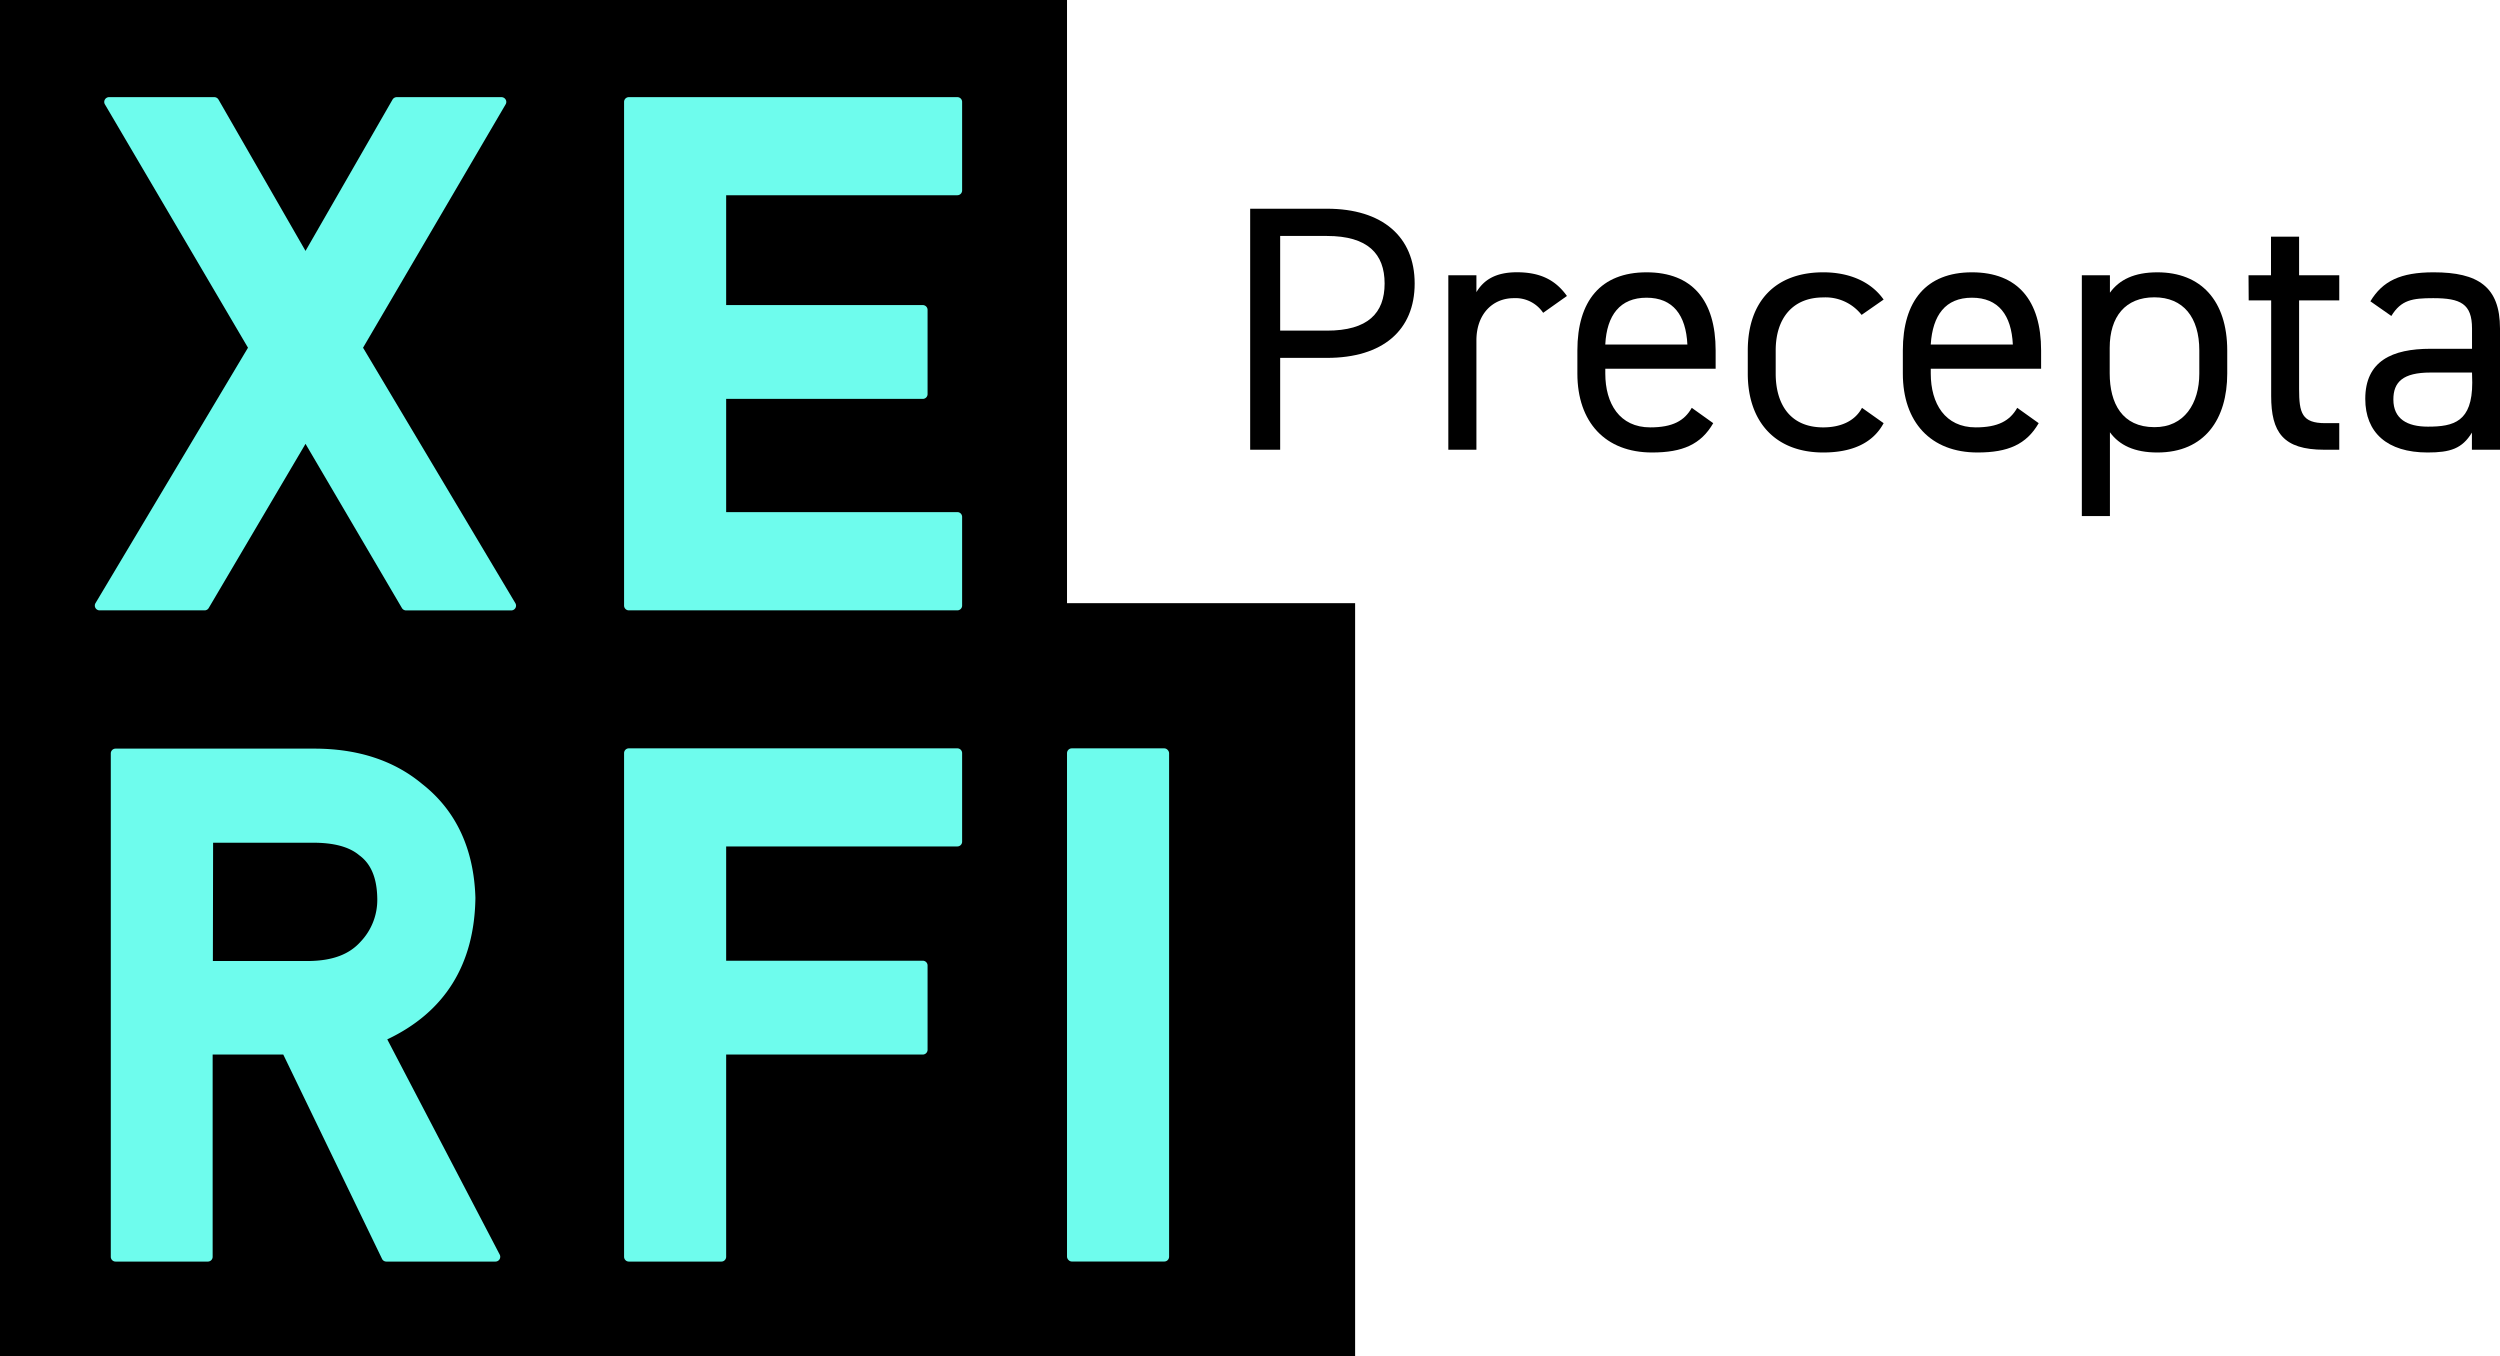 <svg xmlns="http://www.w3.org/2000/svg" viewBox="0 0 444.98 241.43"><defs><style>.cls-1{fill:#6efced;}</style></defs><g id="Calque_2" data-name="Calque 2"><g id="Calque_1-2" data-name="Calque 1"><polygon points="189.92 107.36 189.92 0 0 0 0 107.36 0 241.43 241.2 241.43 241.2 107.36 189.92 107.36"/><path class="cls-1" d="M37.15,108.22,54.38,79l17.16,29.23a.87.87,0,0,0,.74.42H91a.85.85,0,0,0,.73-1.29L64.62,61.89,90,18.57a.83.83,0,0,0,0-.85.88.88,0,0,0-.74-.43H70.61a.88.88,0,0,0-.74.43L54.38,44.66,38.89,17.72a.88.88,0,0,0-.74-.43H19.41a.86.86,0,0,0-.74.43.83.83,0,0,0,0,.85L44.14,61.89,17,107.35a.85.85,0,0,0,.73,1.29H36.42A.84.84,0,0,0,37.15,108.22Z"/><path class="cls-1" d="M171.25,107.79V92a.85.85,0,0,0-.85-.85H129.25V71h35a.85.85,0,0,0,.85-.85v-15a.86.86,0,0,0-.85-.85h-35V34.75H170.4a.85.85,0,0,0,.85-.85V18.14a.85.85,0,0,0-.85-.85H111.93a.85.85,0,0,0-.85.85v89.65a.85.85,0,0,0,.85.85H170.4A.85.85,0,0,0,171.25,107.79Z"/><path class="cls-1" d="M68.93,185c10.25-4.86,15.53-13.33,15.69-25.2v0c-.26-8.72-3.46-15.55-9.49-20.27-5-4.17-11.45-6.28-19.2-6.28H20.57a.85.85,0,0,0-.85.85V223.7a.85.85,0,0,0,.85.85H37a.85.85,0,0,0,.85-.85v-36H50.42L68,224.07a.85.85,0,0,0,.76.48H88.19a.85.85,0,0,0,.75-1.25Zm-31-35H55.81c3.56,0,6.25.71,8,2.12l.08.07c2.13,1.52,3.2,4.05,3.26,7.69a10.79,10.79,0,0,1-3,7.77c-2,2.22-4.94,3.34-9.09,3.4H37.89Z"/><path class="cls-1" d="M170.4,133.2H111.93a.85.85,0,0,0-.85.85V223.7a.85.85,0,0,0,.85.85H128.4a.85.85,0,0,0,.85-.85v-36h35a.85.85,0,0,0,.85-.85v-15a.85.85,0,0,0-.85-.85h-35V150.66H170.4a.85.85,0,0,0,.85-.84V134.05A.85.85,0,0,0,170.4,133.2Z"/><rect class="cls-1" x="189.92" y="133.2" width="18.17" height="91.34" rx="0.85"/><path d="M227.86,63.7V80.05h-5.34V37.15h13.67c9.88,0,15.61,5,15.61,13.31S246.14,63.7,236.19,63.7Zm8.33-4.85c7.28,0,10.26-3.11,10.26-8.39s-3-8.46-10.26-8.46h-8.33V58.85Z"/><path d="M274.67,55.68a5.92,5.92,0,0,0-5.22-2.61c-3.8,0-6.66,2.86-6.66,7.52V80.05h-5V49h5v3c1.31-2.18,3.42-3.54,7.21-3.54,4.23,0,6.91,1.43,8.9,4.22Z"/><path d="M304.94,75.32c-2.18,3.79-5.47,5.22-10.88,5.22-8.33,0-13.3-5.4-13.3-14.05v-4.1c0-8.83,4.16-13.92,12.31-13.92s12.3,5,12.3,13.92v3.24H285.73v.86c0,5.35,2.55,9.58,8,9.58,4,0,6.09-1.18,7.39-3.48Zm-19.21-14h14.61c-.25-5.22-2.55-8.33-7.27-8.33S286,56.11,285.73,61.27Z"/><path d="M335.27,75.32c-1.93,3.61-5.72,5.22-10.75,5.22-8.52,0-13.43-5.47-13.43-14.05v-4.1c0-8.83,5-13.92,13.43-13.92,4.66,0,8.51,1.67,10.75,4.85l-3.92,2.73a8.15,8.15,0,0,0-6.83-3.11c-5.35,0-8.46,3.61-8.46,9.45v4.1c0,5.35,2.49,9.58,8.46,9.58,2.92,0,5.59-1,6.9-3.48Z"/><path d="M362.87,75.32c-2.18,3.79-5.47,5.22-10.88,5.22-8.33,0-13.3-5.4-13.3-14.05v-4.1c0-8.83,4.16-13.92,12.3-13.92s12.31,5,12.31,13.92v3.24H343.66v.86c0,5.35,2.55,9.58,8,9.58,4,0,6.09-1.18,7.39-3.48Zm-19.21-14h14.61c-.25-5.22-2.55-8.33-7.28-8.33S344,56.11,343.66,61.27Z"/><path d="M384,48.47c7.71,0,12.43,5,12.43,13.92v4.1c0,8.09-4,14.05-12.43,14.05-4.1,0-6.77-1.3-8.45-3.6V91.86h-5V49h5v3.1C377.23,49.77,379.9,48.47,384,48.47Zm7.46,18v-4.1c0-5.9-2.86-9.45-8-9.45s-7.95,3.42-7.95,9v4.53c0,5.35,2.23,9.58,7.95,9.58C388.79,76.07,391.46,71.78,391.46,66.49Z"/><path d="M400.22,49h4V42.13h5V49h7.15v4.47h-7.15V69.23c0,4.29.5,6.09,4.66,6.09h2.49v4.73h-2.67c-7.34,0-9.45-3.11-9.45-9.58v-17h-4Z"/><path d="M432.61,62.08H440V58.47c0-4.41-2.05-5.4-6.9-5.4-3.73,0-5.71.31-7.46,3.17l-3.73-2.61c2.18-3.61,5.35-5.16,11.26-5.16,7.89,0,11.81,2.55,11.81,10V80.05h-5V77c-1.74,2.86-3.85,3.54-7.89,3.54C424.9,80.54,421,77,421,71,421,64.26,425.77,62.08,432.61,62.08ZM440,66.31h-7.39C427.7,66.31,426,68,426,71.1c0,3.48,2.48,4.84,6.15,4.84,4.6,0,7.89-.87,7.89-7.83Z"/></g></g></svg>